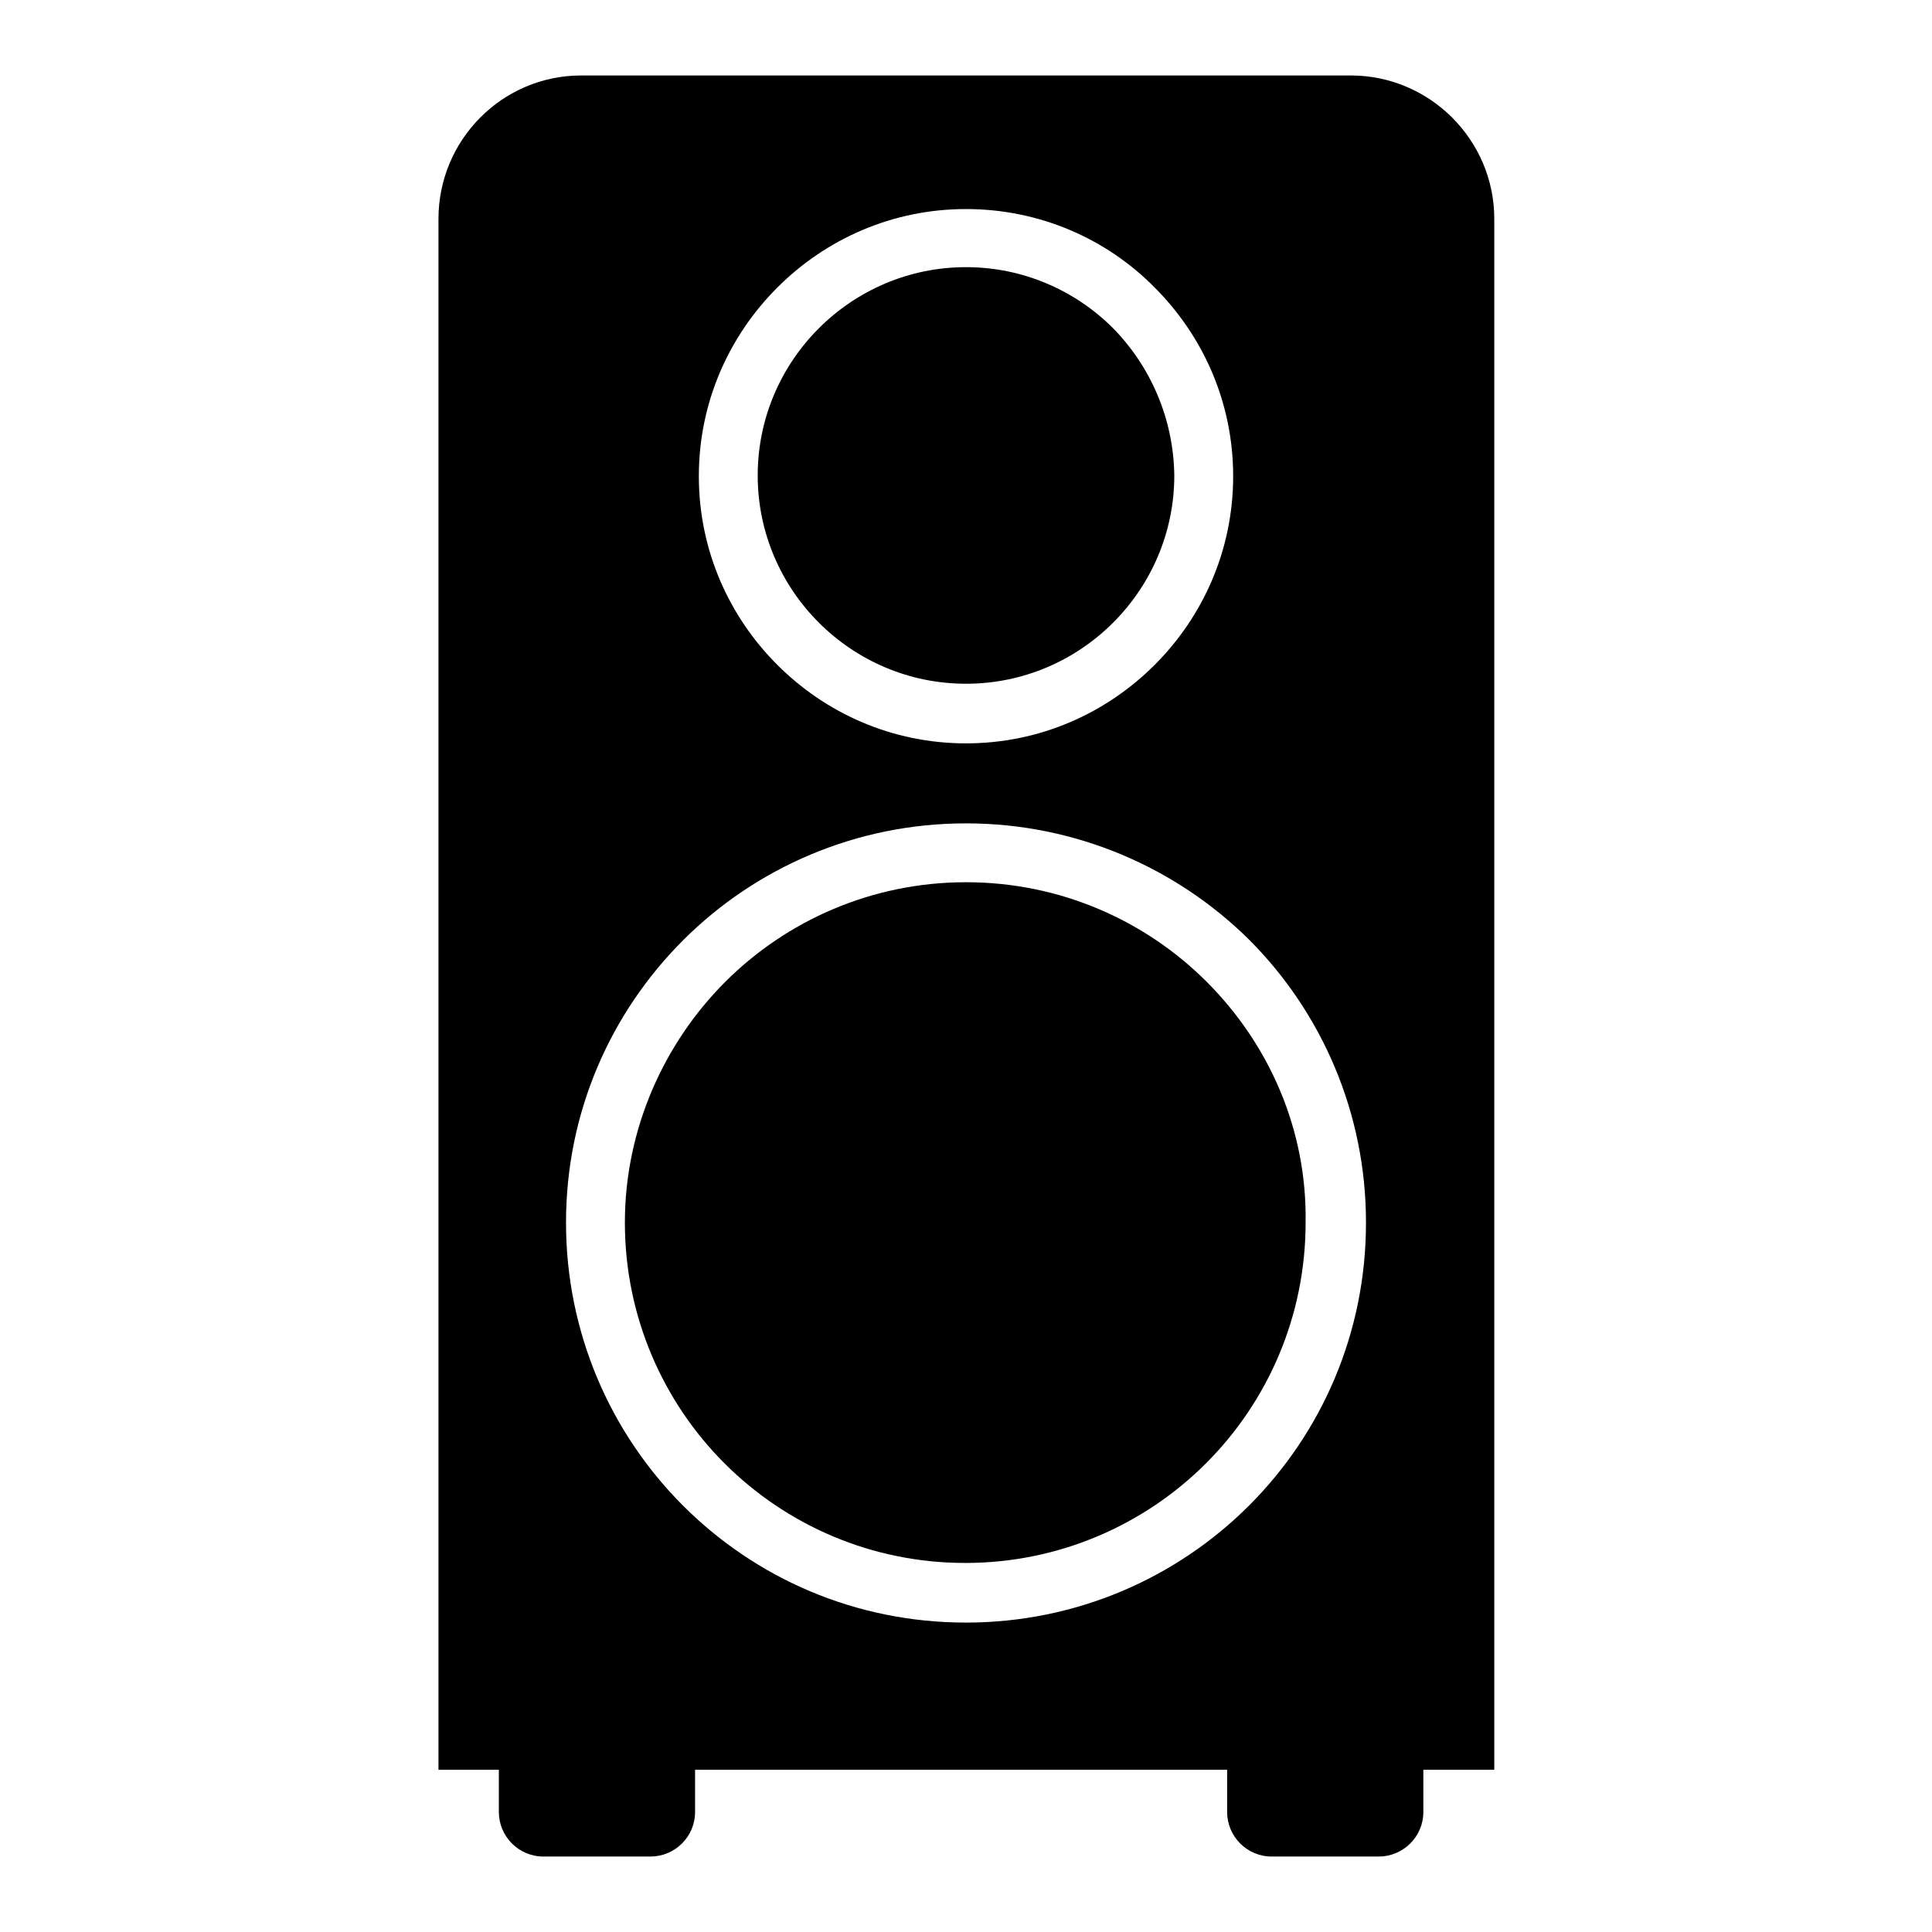 <?xml version="1.0" encoding="utf-8"?>
<!-- Svg Vector Icons : http://www.onlinewebfonts.com/icon -->
<!DOCTYPE svg PUBLIC "-//W3C//DTD SVG 1.1//EN" "http://www.w3.org/Graphics/SVG/1.1/DTD/svg11.dtd">
<svg version="1.1" xmlns="http://www.w3.org/2000/svg" xmlns:xlink="http://www.w3.org/1999/xlink" x="0px" y="0px" viewBox="0 0 256 256" enable-background="new 0 0 256 256" xml:space="preserve">
<g> <path fill="#000000" d="M77,10H179c10.4,0,19,8.5,19,19v205.5h-9.4v5.6c0,3.3-2.7,5.9-5.9,5.9h-14.2c-3.3,0-5.9-2.7-5.9-5.9v-5.6 H92.1v5.6c0,3.3-2.7,5.9-5.9,5.9H72c-3.3,0-5.9-2.7-5.9-5.9v-5.6h-8V29C58.1,18.5,66.6,10,77,10z M128,27.7c-9.8,0-18.6,4-25,10.4 c-6.4,6.4-10.4,15.2-10.4,25c0,9.8,4,18.6,10.4,25c6.4,6.4,15.2,10.4,25,10.4c9.8,0,18.6-4,25-10.4c6.4-6.4,10.4-15.2,10.4-25 c0-9.8-4-18.6-10.4-25C146.6,31.6,137.7,27.7,128,27.7z M128,133.8c-15.6,0-28.2,12.6-28.2,28.2c0,15.6,12.6,28.2,28.2,28.2 s28.2-12.6,28.2-28.2C156.2,146.5,143.6,133.8,128,133.8L128,133.8z M128,109.1c-14.6,0-27.9,5.9-37.5,15.5 C80.9,134.2,75,147.4,75,162c0,14.6,5.9,27.9,15.5,37.5c9.6,9.6,22.8,15.5,37.5,15.5c14.6,0,27.9-5.9,37.5-15.5S181,176.7,181,162 c0-14.6-5.9-27.9-15.5-37.5C155.9,115,142.6,109.1,128,109.1z M159.9,130.1c-8.2-8.2-19.5-13.2-31.9-13.2 c-12.5,0-23.8,5.1-31.9,13.2S82.8,149.6,82.8,162c0,12.5,5.1,23.8,13.2,31.9c8.2,8.2,19.5,13.2,31.9,13.2 c12.5,0,23.8-5.1,31.9-13.2c8.2-8.2,13.2-19.5,13.2-31.9C173.2,149.6,168.1,138.3,159.9,130.1z M128,47c-8.9,0-16,7.2-16,16 c0,8.8,7.2,16,16,16c8.8,0,16-7.2,16-16C144,54.2,136.8,47,128,47z M147.5,43.5c-5-5-11.9-8.1-19.5-8.1c-7.6,0-14.5,3.1-19.5,8.1 c-5,5-8.1,11.9-8.1,19.5c0,7.6,3.1,14.5,8.1,19.5c5,5,11.9,8.1,19.5,8.1c7.6,0,14.5-3.1,19.5-8.1c5-5,8.1-11.9,8.1-19.5 C155.5,55.4,152.4,48.5,147.5,43.5z"/></g>
</svg>